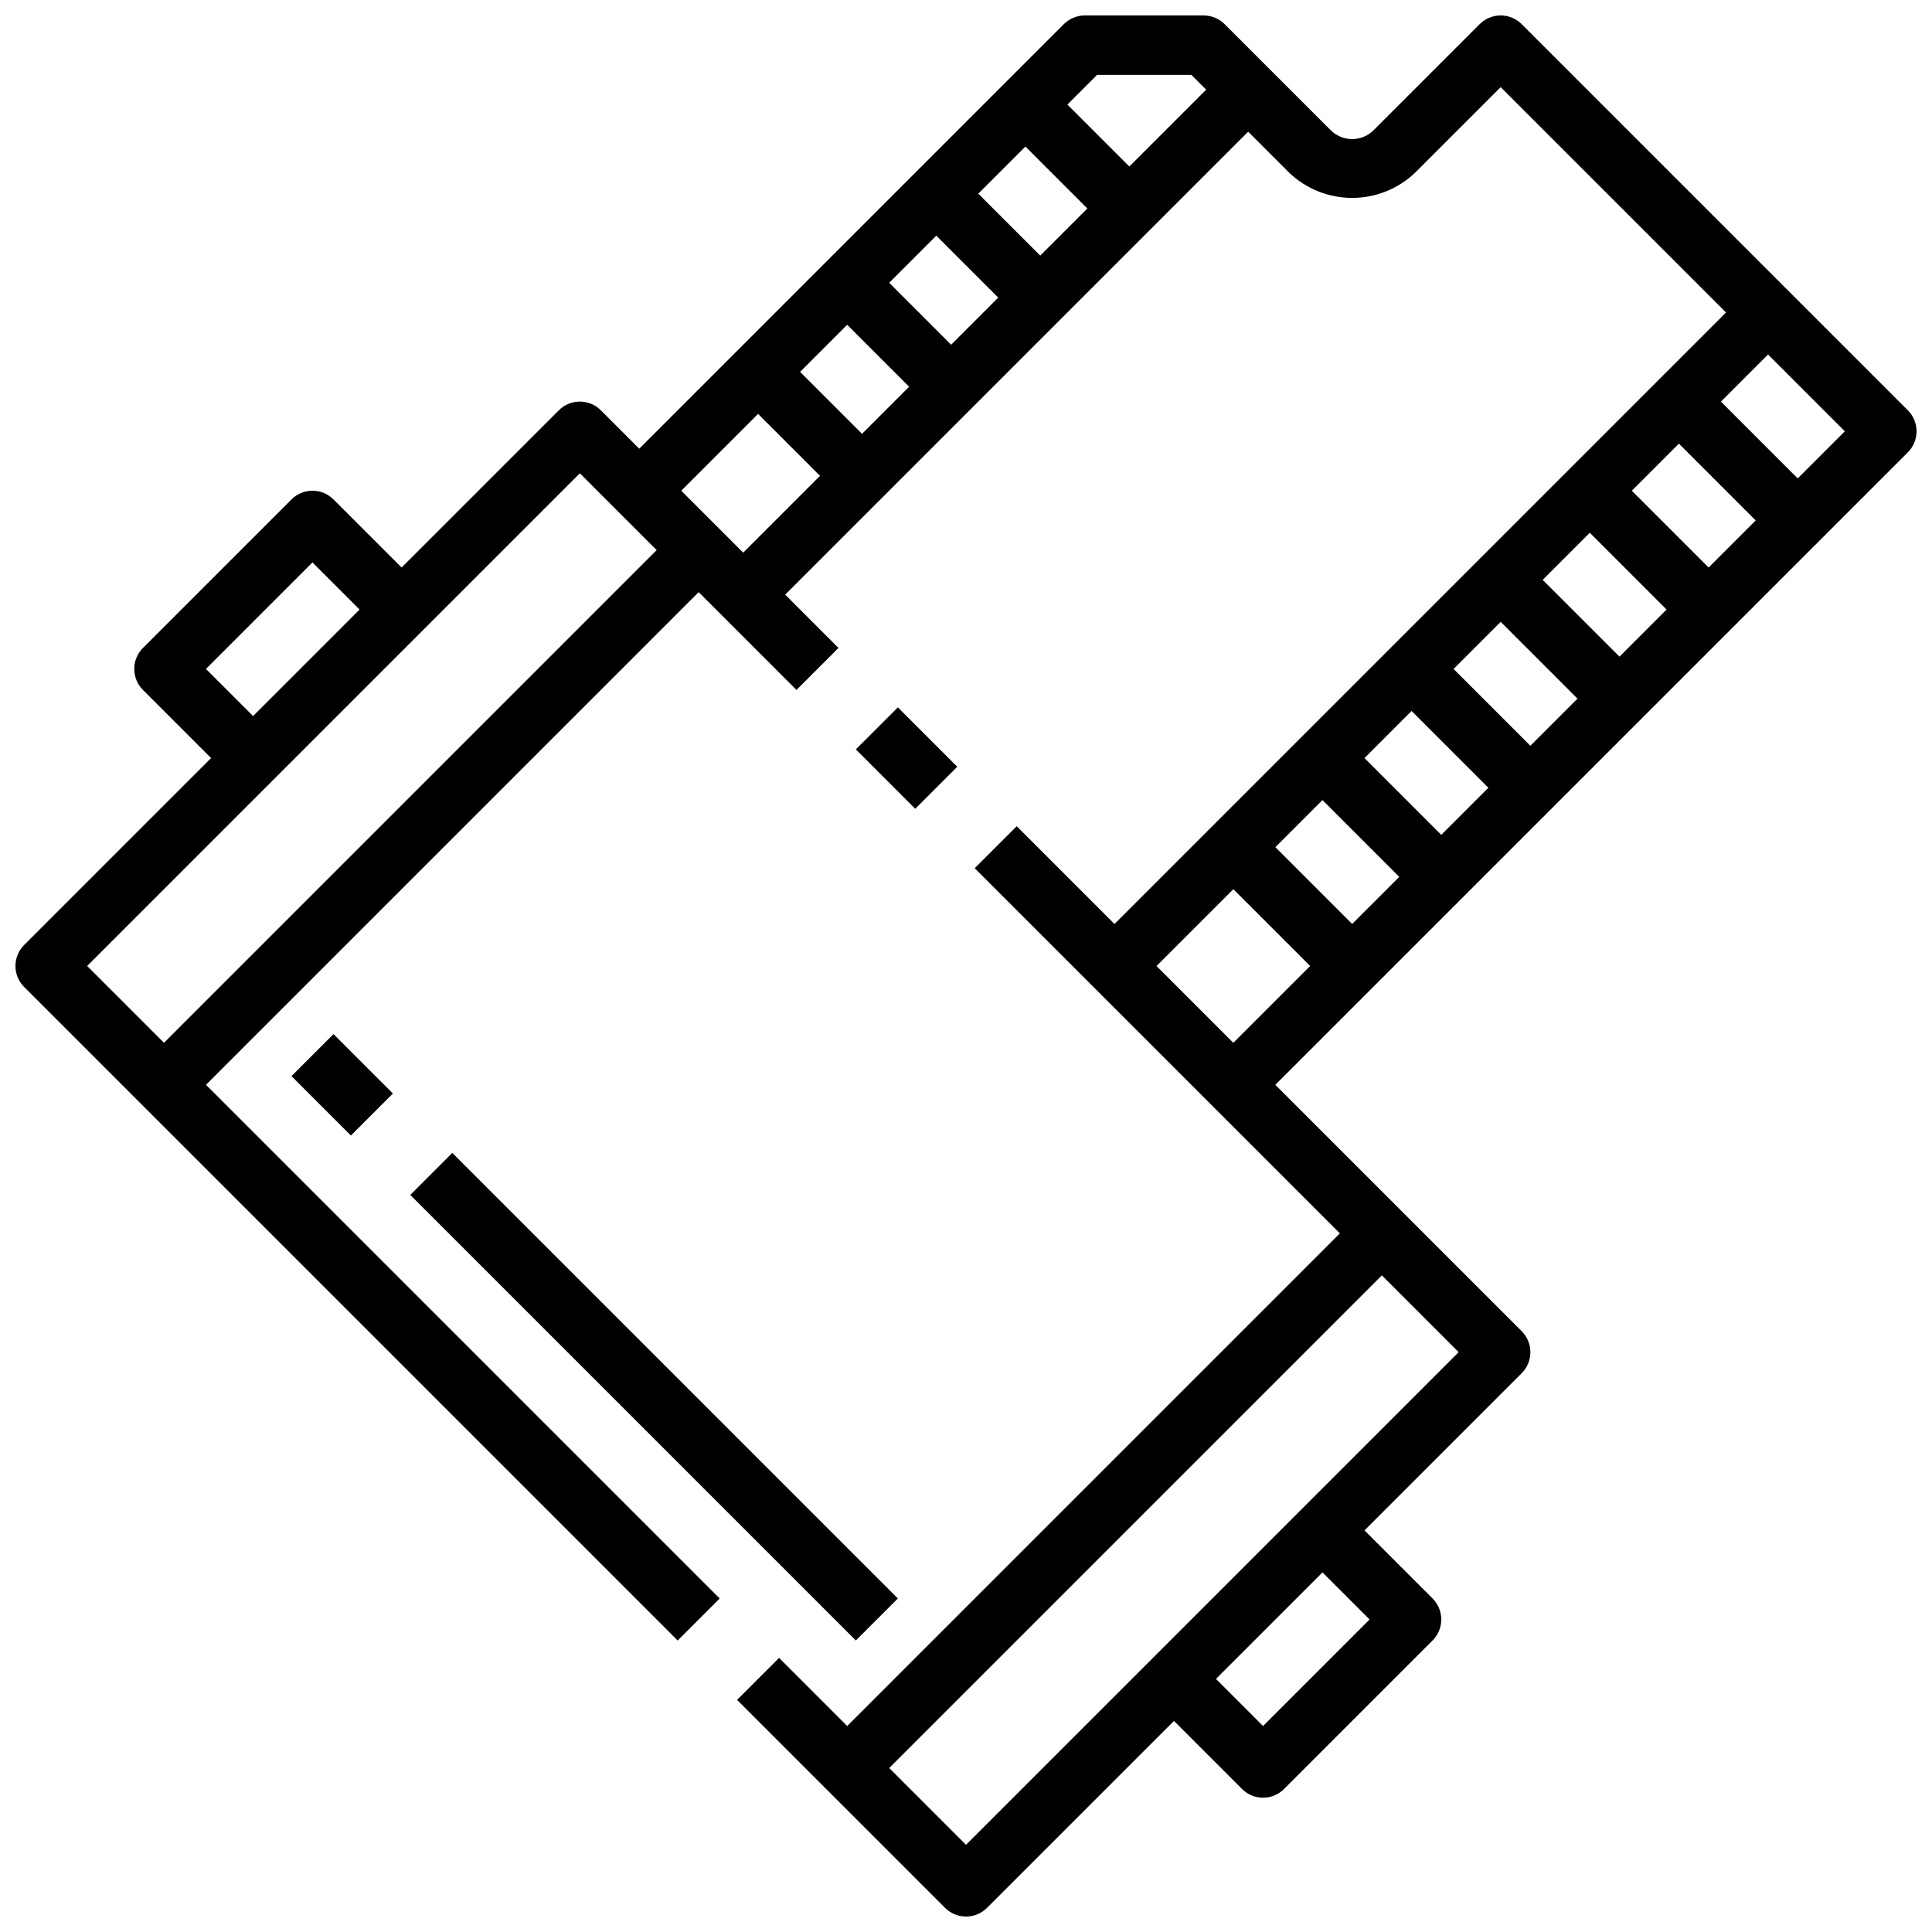 <?xml version="1.0" encoding="UTF-8"?>
<!-- Uploaded to: ICON Repo, www.svgrepo.com, Generator: ICON Repo Mixer Tools -->
<svg width="800px" height="800px" version="1.1" viewBox="144 144 512 512" xmlns="http://www.w3.org/2000/svg">
 <defs>
  <clipPath id="c">
   <path d="m339 362h211v289.9h-211z"/>
  </clipPath>
  <clipPath id="b">
   <path d="m148.09 250h218.91v329h-218.91z"/>
  </clipPath>
  <clipPath id="a">
   <path d="m307 148.09h344.9v289.91h-344.9z"/>
  </clipPath>
 </defs>
 <path d="m370.81 342.59 11.133-11.133 15.742 15.742-11.133 11.133z"/>
 <g clip-path="url(#c)">
  <path d="m400 651.9c-2.09 0-4.09-0.828-5.566-2.305l-55.105-55.105 11.133-11.133 49.539 49.539 130.56-130.56-128.25-128.25 11.133-11.133 133.82 133.82v0.004c3.07 3.074 3.07 8.059 0 11.133l-141.7 141.7h-0.004c-1.477 1.477-3.484 2.301-5.57 2.297z"/>
 </g>
 <g clip-path="url(#b)">
  <path d="m323.59 578.75-173.19-173.19c-3.07-3.074-3.07-8.055 0-11.129l141.7-141.7h0.004c3.074-3.074 8.055-3.074 11.129 0l62.977 62.977-11.133 11.133-57.406-57.414-130.57 130.57 167.62 167.62z"/>
 </g>
 <g clip-path="url(#a)">
  <path d="m476.41 437.05-11.133-11.133 167.62-167.62-91.203-91.203-22.664 22.664c-4.5 4.293-10.477 6.688-16.695 6.688s-12.199-2.394-16.699-6.688l-25.922-25.926h-24.969l-115.77 115.78-11.133-11.133 118.08-118.08c1.477-1.473 3.477-2.305 5.566-2.305h31.488c2.086 0 4.086 0.832 5.562 2.305l28.23 28.23c3.117 2.969 8.016 2.969 11.129 0l28.23-28.23c3.074-3.07 8.059-3.07 11.133 0l102.34 102.34v0.004c3.07 3.074 3.07 8.055 0 11.129z"/>
 </g>
 <path d="m181.89 425.92 141.7-141.7 11.133 11.133-141.7 141.7z"/>
 <path d="m362.95 606.98 141.7-141.7 11.133 11.133-141.7 141.7z"/>
 <path d="m331.45 299.96 141.7-141.7 11.133 11.133-141.7 141.7z"/>
 <path d="m433.8 394.43 173.19-173.19 11.133 11.133-173.19 173.19z"/>
 <path d="m583.36 256 11.133-11.133 31.488 31.488-11.133 11.133z"/>
 <path d="m559.75 279.62 11.133-11.133 31.488 31.488-11.133 11.133z"/>
 <path d="m536.13 303.23 11.133-11.133 31.488 31.488-11.133 11.133z"/>
 <path d="m512.51 326.85 11.133-11.133 31.488 31.488-11.133 11.133z"/>
 <path d="m386.57 200.9 11.133-11.133 31.488 31.488-11.133 11.133z"/>
 <path d="m410.18 177.28 11.133-11.133 31.488 31.488-11.133 11.133z"/>
 <path d="m362.95 224.51 11.133-11.133 31.488 31.488-11.133 11.133z"/>
 <path d="m339.33 248.12 11.133-11.133 31.488 31.488-11.133 11.133z"/>
 <path d="m488.9 350.46 11.133-11.133 31.488 31.488-11.133 11.133z"/>
 <path d="m465.28 374.07 11.133-11.133 31.488 31.488-11.133 11.133z"/>
 <path d="m478.72 620.41c-2.086 0-4.09-0.828-5.566-2.305l-23.617-23.617 11.133-11.133 18.051 18.055 28.23-28.23-18.051-18.051 11.133-11.133 23.617 23.617h-0.004c3.074 3.074 3.074 8.059 0 11.133l-39.359 39.359c-1.477 1.477-3.481 2.305-5.566 2.305z"/>
 <path d="m205.5 350.46-23.617-23.617c-3.07-3.074-3.07-8.059 0-11.133l39.359-39.359h0.004c3.074-3.07 8.055-3.07 11.129 0l23.617 23.617-11.133 11.133-18.051-18.051-28.227 28.227 18.051 18.051z"/>
 <path d="m221.25 429.18 11.133-11.133 15.742 15.742-11.133 11.133z"/>
 <path d="m252.73 460.66 11.133-11.133 118.08 118.08-11.133 11.133z"/>
</svg>